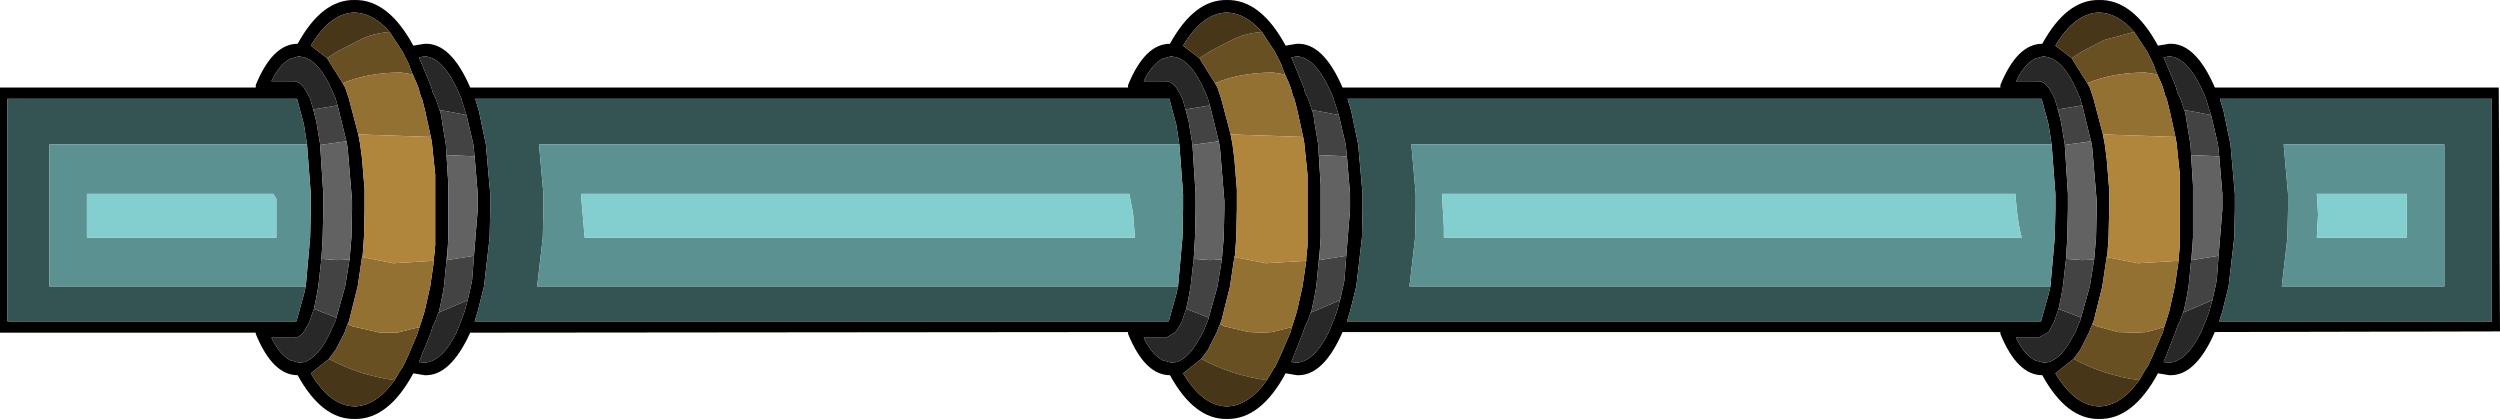 <?xml version="1.0" encoding="UTF-8" standalone="no"?>
<svg xmlns:xlink="http://www.w3.org/1999/xlink" height="33.5px" width="199.9px" xmlns="http://www.w3.org/2000/svg">
  <g transform="matrix(1.0, 0.0, 0.0, 1.0, 0.35, 16.8)">
    <use height="33.5" transform="matrix(1.0, 0.0, 0.0, 1.0, -0.35, -16.8)" width="199.9" xlink:href="#shape0"/>
  </g>
  <defs>
    <g id="shape0" transform="matrix(1.0, 0.0, 0.0, 1.0, 0.35, 16.8)">
      <path d="M20.1 -9.8 L20.1 -10.0 Q21.45 -13.3 23.45 -13.3 25.4 -16.85 28.0 -16.8 30.7 -16.85 32.7 -13.15 L33.6 -13.3 Q35.7 -13.4 37.25 -9.8 L89.85 -9.8 89.85 -10.0 Q91.2 -13.3 93.2 -13.3 95.15 -16.85 97.75 -16.8 100.45 -16.85 102.45 -13.15 L103.35 -13.3 Q105.45 -13.4 107.0 -9.8 L159.6 -9.8 159.6 -10.0 Q160.95 -13.3 162.95 -13.3 164.9 -16.85 167.5 -16.8 170.2 -16.85 172.2 -13.15 L173.1 -13.3 Q175.2 -13.4 176.75 -9.8 L199.45 -9.8 199.55 9.7 176.75 9.75 Q175.2 13.3 173.1 13.2 L172.2 13.05 Q170.2 16.75 167.5 16.7 164.9 16.75 162.95 13.2 160.95 13.2 159.6 9.9 L159.6 9.75 107.0 9.75 Q105.45 13.3 103.35 13.2 L102.45 13.05 Q100.45 16.75 97.75 16.7 95.15 16.75 93.2 13.2 91.2 13.2 89.85 9.9 L89.85 9.75 37.25 9.8 Q35.65 13.3 33.6 13.2 L32.7 13.05 Q30.7 16.75 28.0 16.7 25.4 16.75 23.45 13.2 21.45 13.2 20.1 9.9 L20.1 9.8 -0.35 9.8 -0.35 -9.8 20.1 -9.8 M32.65 -10.85 L32.45 -11.35 32.35 -11.65 31.85 -12.65 30.8 -14.25 Q29.5 -15.75 28.0 -15.8 26.05 -15.75 24.5 -13.15 L25.8 -12.15 27.05 -10.15 27.25 -9.8 27.45 -9.2 27.55 -8.9 28.3 -6.05 28.45 -5.25 28.6 -4.1 28.8 -1.65 28.8 -1.3 28.8 -0.05 28.75 2.2 28.65 3.6 28.6 3.75 28.25 6.1 27.55 8.9 27.45 9.1 27.45 9.15 27.35 9.35 27.2 9.8 26.55 11.05 26.5 11.15 25.95 11.9 24.5 13.05 Q26.05 15.65 28.0 15.7 29.75 15.65 31.2 13.6 L31.55 13.0 31.8 12.6 31.85 12.55 32.0 12.25 32.3 11.6 32.45 11.25 32.9 10.2 33.05 9.8 33.2 9.35 33.3 9.05 33.35 8.9 33.6 8.1 34.05 6.1 34.35 4.05 34.35 3.8 34.4 3.4 34.45 2.8 34.45 -2.85 34.2 -5.25 34.2 -5.3 34.1 -5.85 33.65 -7.9 33.4 -8.9 33.3 -9.1 33.1 -9.8 32.9 -10.3 32.65 -10.85 M26.65 -8.35 L26.5 -8.85 26.5 -8.9 26.1 -9.8 25.85 -10.3 Q25.0 -11.9 24.0 -12.2 L23.55 -12.3 22.85 -12.1 Q22.0 -11.65 21.35 -10.3 L23.05 -10.3 23.15 -10.3 Q23.55 -10.3 23.95 -9.8 L24.25 -9.3 24.45 -8.9 24.7 -8.05 24.95 -7.05 25.25 -5.25 25.25 -5.2 25.5 -1.3 25.5 -0.75 25.5 -0.05 25.45 2.2 25.35 3.9 25.1 6.1 24.95 6.95 24.75 7.9 24.4 8.9 24.25 9.2 23.9 9.8 Q23.55 10.2 23.15 10.2 L23.05 10.2 22.95 10.2 21.35 10.2 Q22.0 11.55 22.85 12.0 L23.55 12.2 24.0 12.15 Q25.0 11.8 25.85 10.2 L26.05 9.8 26.45 8.9 26.5 8.8 26.55 8.6 27.25 6.1 27.6 3.95 27.75 2.2 27.8 -0.05 27.8 -0.75 27.45 -4.95 27.4 -5.25 27.35 -5.5 26.65 -8.35 M24.2 -5.25 L23.95 -6.85 23.4 -8.9 0.25 -8.9 0.25 8.9 23.35 8.9 23.95 6.75 24.1 6.1 24.45 2.2 24.5 -0.05 24.5 -1.3 24.2 -5.25 M93.95 -5.25 L93.7 -6.85 93.15 -8.9 37.65 -8.9 37.95 -7.9 38.5 -5.25 38.85 -1.3 38.85 -0.05 38.8 2.2 38.35 6.1 37.85 8.1 37.6 8.9 93.1 8.9 93.7 6.75 93.85 6.1 94.2 2.2 94.25 -0.05 94.25 -1.3 93.95 -5.25 M36.95 -7.6 L36.85 -7.9 36.55 -8.85 36.55 -8.9 36.15 -9.8 Q35.0 -12.2 33.6 -12.3 L33.15 -12.2 33.35 -11.75 34.15 -9.8 34.25 -9.4 34.5 -8.9 34.8 -8.0 34.85 -7.9 34.95 -7.45 35.0 -7.05 35.3 -5.25 35.35 -4.4 35.5 -2.0 35.5 1.95 35.5 2.15 35.5 2.2 35.45 3.0 35.15 6.1 35.0 6.95 34.8 7.9 34.75 8.1 34.7 8.2 34.45 8.9 34.25 9.3 34.1 9.8 33.35 11.65 33.15 12.15 33.6 12.2 Q35.0 12.1 36.15 9.8 L36.5 8.9 36.55 8.8 36.8 8.1 37.05 7.2 37.3 6.1 37.4 5.6 37.55 3.65 37.85 -0.05 37.85 -1.3 37.6 -4.3 37.5 -5.25 36.95 -7.6 M100.55 -14.25 Q99.25 -15.75 97.75 -15.8 95.8 -15.75 94.25 -13.15 L95.55 -12.15 96.8 -10.15 97.0 -9.8 97.2 -9.2 97.3 -8.9 98.05 -6.05 98.2 -5.25 98.35 -4.1 98.55 -1.65 98.55 -1.3 98.55 -0.05 98.5 2.2 98.4 3.6 98.35 3.75 98.0 6.1 97.3 8.9 97.2 9.1 97.2 9.15 97.1 9.35 96.95 9.75 96.3 11.05 96.25 11.15 95.7 11.9 94.25 13.05 Q95.8 15.65 97.75 15.7 99.5 15.65 100.95 13.6 L101.3 13.0 101.55 12.6 101.6 12.55 101.75 12.25 102.05 11.6 102.2 11.25 102.65 10.2 102.85 9.75 102.95 9.35 103.05 9.05 103.1 8.9 103.35 8.1 103.8 6.1 104.1 4.05 104.1 3.8 104.15 3.4 104.2 2.8 104.2 -2.85 103.95 -5.25 103.95 -5.3 103.85 -5.85 103.4 -7.9 103.15 -8.9 103.05 -9.1 102.85 -9.8 102.65 -10.3 102.4 -10.85 102.2 -11.35 102.1 -11.65 101.6 -12.65 100.55 -14.25 M96.4 -8.35 L96.25 -8.85 96.25 -8.9 95.85 -9.8 95.6 -10.3 Q94.75 -11.9 93.75 -12.2 L93.3 -12.3 92.6 -12.1 Q91.75 -11.65 91.1 -10.3 L92.8 -10.3 92.9 -10.3 Q93.3 -10.3 93.7 -9.8 L94.0 -9.3 94.2 -8.9 94.45 -8.05 94.7 -7.05 95.0 -5.25 95.0 -5.2 95.25 -1.3 95.25 -0.75 95.25 -0.05 95.2 2.2 95.1 3.9 94.85 6.1 94.7 6.95 94.5 7.9 94.15 8.9 94.0 9.2 93.65 9.75 92.9 10.2 92.8 10.2 92.7 10.2 91.1 10.2 Q91.75 11.55 92.6 12.0 L93.3 12.2 93.75 12.15 Q94.75 11.8 95.6 10.2 L95.85 9.75 96.2 8.9 96.25 8.8 96.3 8.6 97.0 6.1 97.35 3.95 97.5 2.2 97.55 -0.05 97.55 -0.75 97.2 -4.95 97.15 -5.25 97.1 -5.5 96.4 -8.35 M163.7 -5.25 L163.45 -6.85 162.9 -8.9 107.4 -8.9 107.7 -7.9 108.25 -5.25 108.6 -1.3 108.6 -0.05 108.55 2.2 108.1 6.1 107.6 8.1 107.35 8.9 162.85 8.9 163.45 6.75 163.6 6.1 163.95 2.2 164.0 -0.05 164.0 -1.3 163.7 -5.25 M106.7 -7.6 L106.6 -7.9 106.3 -8.85 106.3 -8.9 105.9 -9.8 Q104.75 -12.2 103.35 -12.3 L102.9 -12.2 103.1 -11.75 103.9 -9.8 104.0 -9.4 104.25 -8.9 104.55 -8.0 104.6 -7.9 104.7 -7.45 104.75 -7.05 105.05 -5.25 105.1 -4.4 105.25 -2.0 105.25 1.95 105.25 2.15 105.25 2.2 105.2 3.0 104.9 6.1 104.75 6.95 104.55 7.9 104.5 8.1 104.45 8.2 104.2 8.9 104.0 9.3 103.85 9.75 103.1 11.65 102.9 12.15 103.35 12.2 Q104.75 12.1 105.9 9.75 L106.25 8.9 106.3 8.8 106.55 8.1 106.8 7.2 107.05 6.1 107.15 5.6 107.3 3.65 107.6 -0.05 107.6 -1.3 107.35 -4.3 107.25 -5.25 106.7 -7.6 M170.3 -14.25 Q169.0 -15.75 167.5 -15.8 165.55 -15.75 164.0 -13.15 L165.3 -12.15 166.55 -10.15 166.75 -9.8 166.95 -9.2 167.05 -8.9 167.8 -6.05 167.95 -5.25 168.1 -4.1 168.3 -1.65 168.3 -1.3 168.3 -0.05 168.25 2.2 168.15 3.6 168.1 3.75 167.75 6.1 167.05 8.9 166.95 9.1 166.95 9.15 166.85 9.35 166.7 9.75 166.05 11.05 166.0 11.15 165.45 11.9 164.0 13.05 Q165.55 15.65 167.5 15.7 169.25 15.65 170.7 13.6 L171.05 13.0 171.3 12.6 171.35 12.55 171.5 12.25 171.8 11.6 171.95 11.25 172.4 10.2 172.6 9.75 172.7 9.35 172.8 9.05 172.85 8.9 173.1 8.1 173.55 6.1 173.85 4.05 173.85 3.8 173.9 3.4 173.95 2.8 173.95 -2.85 173.7 -5.25 173.7 -5.3 173.6 -5.85 173.15 -7.9 172.9 -8.9 172.8 -9.1 172.6 -9.8 172.4 -10.3 172.15 -10.85 171.95 -11.35 171.85 -11.65 171.35 -12.65 170.3 -14.25 M166.15 -8.35 L166.0 -8.85 166.0 -8.9 165.6 -9.8 165.35 -10.3 Q164.5 -11.9 163.5 -12.2 L163.05 -12.3 162.35 -12.1 Q161.5 -11.65 160.85 -10.3 L162.55 -10.3 162.65 -10.3 Q163.05 -10.3 163.45 -9.8 L163.75 -9.3 163.95 -8.9 164.2 -8.05 164.45 -7.05 164.75 -5.25 164.75 -5.2 165.0 -1.3 165.0 -0.75 165.0 -0.05 164.95 2.2 164.85 3.9 164.6 6.1 164.45 6.95 164.25 7.9 163.9 8.9 163.75 9.2 163.45 9.75 162.65 10.2 162.55 10.2 162.45 10.2 160.85 10.2 Q161.5 11.55 162.35 12.0 L163.05 12.2 163.5 12.15 Q164.5 11.8 165.35 10.2 L165.6 9.75 165.95 8.9 166.0 8.8 166.05 8.6 166.75 6.1 167.1 3.95 167.25 2.2 167.3 -0.05 167.3 -0.75 166.95 -4.95 166.9 -5.25 166.85 -5.5 166.15 -8.35 M176.45 -7.6 L176.35 -7.9 176.05 -8.85 176.05 -8.9 175.65 -9.8 Q174.5 -12.2 173.1 -12.3 L172.65 -12.2 172.85 -11.75 173.65 -9.8 173.75 -9.4 174.0 -8.9 174.3 -8.0 174.35 -7.9 174.45 -7.45 174.5 -7.05 174.8 -5.25 174.85 -4.4 175.0 -2.0 175.0 1.95 175.0 2.15 175.0 2.2 174.95 3.0 174.65 6.1 174.5 6.95 174.3 7.9 174.25 8.1 174.2 8.2 173.95 8.9 173.75 9.3 173.6 9.75 172.85 11.65 172.65 12.15 173.1 12.2 Q174.5 12.1 175.65 9.75 L176.0 8.9 176.05 8.8 176.3 8.1 176.55 7.2 176.8 6.1 176.9 5.6 177.05 3.65 177.35 -0.05 177.35 -1.3 177.1 -4.3 177.0 -5.25 176.45 -7.6 M178.0 -5.25 L178.35 -1.3 178.35 -0.05 178.3 2.2 177.85 6.1 177.35 8.1 177.1 8.9 198.9 8.9 198.9 -8.9 177.15 -8.9 177.45 -7.9 178.0 -5.25" fill="#000000" fill-rule="evenodd" stroke="none"/>
      <path d="M30.8 -14.25 L31.85 -12.65 32.35 -11.65 32.45 -11.35 32.65 -10.85 31.7 -11.0 Q29.1 -11.0 27.05 -10.15 L25.8 -12.15 26.65 -12.7 28.4 -13.6 Q29.3 -14.1 30.8 -14.25 M33.2 9.35 L33.05 9.8 32.9 10.2 32.45 11.25 32.3 11.6 32.0 12.25 31.85 12.55 31.8 12.6 31.55 13.0 31.2 13.6 Q28.35 13.2 25.95 11.9 L26.5 11.15 26.55 11.05 27.2 9.8 27.35 9.35 27.45 9.15 27.45 9.1 27.85 9.3 30.05 9.8 30.9 9.8 31.4 9.8 33.2 9.35 M100.55 -14.25 L101.6 -12.65 102.1 -11.65 102.2 -11.35 102.4 -10.85 101.45 -11.0 Q98.85 -11.0 96.8 -10.15 L95.55 -12.15 96.4 -12.7 98.15 -13.6 Q99.05 -14.1 100.55 -14.25 M102.95 9.35 L102.85 9.75 102.65 10.2 102.2 11.25 102.05 11.6 101.75 12.25 101.6 12.55 101.55 12.6 101.3 13.0 100.95 13.6 Q98.1 13.2 95.7 11.9 L96.25 11.15 96.3 11.05 96.95 9.75 97.1 9.35 97.2 9.15 97.2 9.1 97.6 9.3 99.5 9.75 100.65 9.8 101.35 9.75 102.95 9.35 M170.3 -14.25 L171.35 -12.65 171.85 -11.65 171.95 -11.35 172.15 -10.85 171.2 -11.0 Q168.6 -11.0 166.55 -10.15 L165.3 -12.15 166.15 -12.7 167.9 -13.6 170.3 -14.25 M172.7 9.35 L172.6 9.75 172.4 10.2 171.95 11.25 171.8 11.6 171.5 12.25 171.35 12.55 171.3 12.6 171.05 13.0 170.7 13.6 Q167.85 13.2 165.45 11.9 L166.0 11.15 166.05 11.05 166.7 9.75 166.85 9.35 166.95 9.15 166.95 9.1 167.35 9.3 169.0 9.75 170.4 9.8 171.3 9.75 172.7 9.35" fill="#685023" fill-rule="evenodd" stroke="none"/>
      <path d="M31.2 13.6 Q29.75 15.65 28.0 15.7 26.05 15.65 24.5 13.05 L25.95 11.9 Q28.35 13.2 31.2 13.6 M25.8 -12.15 L24.5 -13.15 Q26.05 -15.75 28.0 -15.8 29.5 -15.75 30.8 -14.25 29.3 -14.1 28.4 -13.6 L26.65 -12.7 25.8 -12.15 M95.55 -12.15 L94.25 -13.15 Q95.8 -15.75 97.75 -15.8 99.25 -15.75 100.55 -14.25 99.05 -14.1 98.15 -13.6 L96.4 -12.7 95.55 -12.15 M100.95 13.6 Q99.5 15.65 97.75 15.7 95.8 15.65 94.25 13.05 L95.7 11.9 Q98.1 13.2 100.95 13.6 M165.3 -12.15 L164.0 -13.15 Q165.55 -15.75 167.5 -15.8 169.0 -15.75 170.3 -14.25 L167.9 -13.6 166.15 -12.7 165.3 -12.15 M170.7 13.6 Q169.25 15.65 167.5 15.7 165.55 15.65 164.0 13.05 L165.45 11.9 Q167.85 13.2 170.7 13.6" fill="#473618" fill-rule="evenodd" stroke="none"/>
      <path d="M24.7 -8.05 L24.45 -8.9 24.25 -9.3 23.95 -9.8 Q23.55 -10.3 23.15 -10.3 L23.05 -10.3 21.35 -10.3 Q22.0 -11.65 22.85 -12.1 L23.55 -12.3 24.0 -12.2 Q25.0 -11.9 25.85 -10.3 L26.1 -9.8 26.5 -8.9 26.5 -8.85 26.65 -8.35 26.5 -8.35 24.7 -8.05 M26.55 8.6 L26.5 8.8 26.45 8.9 26.05 9.8 25.85 10.2 Q25.0 11.8 24.0 12.15 L23.55 12.2 22.85 12.0 Q22.0 11.55 21.35 10.2 L22.95 10.2 23.05 10.2 23.15 10.2 Q23.55 10.2 23.9 9.8 L24.25 9.2 24.4 8.9 24.75 7.9 26.55 8.6 M34.8 -8.0 L34.5 -8.9 34.25 -9.4 34.15 -9.8 33.35 -11.75 33.15 -12.2 33.6 -12.3 Q35.0 -12.2 36.15 -9.8 L36.55 -8.9 36.55 -8.85 36.85 -7.9 36.95 -7.6 35.4 -7.9 34.8 -8.0 M37.05 7.2 L36.8 8.1 36.55 8.8 36.5 8.9 36.15 9.8 Q35.0 12.1 33.6 12.2 L33.15 12.15 33.35 11.65 34.1 9.8 34.25 9.3 34.45 8.9 34.7 8.2 34.95 8.1 37.05 7.2 M96.4 -8.35 L96.25 -8.35 94.45 -8.05 94.2 -8.9 94.0 -9.3 93.7 -9.8 Q93.3 -10.3 92.9 -10.3 L92.8 -10.3 91.1 -10.3 Q91.75 -11.65 92.6 -12.1 L93.3 -12.3 93.75 -12.2 Q94.75 -11.9 95.6 -10.3 L95.85 -9.8 96.25 -8.9 96.25 -8.85 96.4 -8.35 M104.55 -8.0 L104.25 -8.9 104.0 -9.4 103.9 -9.8 103.1 -11.75 102.9 -12.2 103.35 -12.3 Q104.75 -12.2 105.9 -9.8 L106.3 -8.9 106.3 -8.85 106.6 -7.9 106.7 -7.6 105.15 -7.9 104.55 -8.0 M106.8 7.2 L106.55 8.1 106.3 8.8 106.25 8.9 105.9 9.75 Q104.75 12.1 103.35 12.2 L102.9 12.15 103.1 11.65 103.85 9.75 104.0 9.3 104.2 8.9 104.45 8.2 104.7 8.1 106.8 7.2 M164.2 -8.05 L163.95 -8.9 163.75 -9.3 163.45 -9.8 Q163.05 -10.3 162.65 -10.3 L162.55 -10.3 160.85 -10.3 Q161.5 -11.65 162.35 -12.1 L163.05 -12.3 163.5 -12.2 Q164.5 -11.9 165.35 -10.3 L165.6 -9.8 166.0 -8.9 166.0 -8.85 166.15 -8.35 166.0 -8.35 164.2 -8.05 M166.05 8.6 L166.0 8.8 165.95 8.9 165.6 9.75 165.35 10.2 Q164.5 11.8 163.5 12.15 L163.05 12.2 162.35 12.0 Q161.5 11.55 160.85 10.2 L162.45 10.2 162.55 10.2 162.65 10.2 163.45 9.75 163.75 9.2 163.9 8.9 164.25 7.9 166.05 8.6 M174.3 -8.0 L174.0 -8.9 173.75 -9.4 173.65 -9.8 172.85 -11.75 172.65 -12.2 173.1 -12.3 Q174.5 -12.2 175.65 -9.8 L176.05 -8.9 176.05 -8.85 176.35 -7.9 176.45 -7.6 174.9 -7.9 174.3 -8.0 M176.55 7.2 L176.3 8.1 176.05 8.8 176.0 8.9 175.65 9.75 Q174.5 12.1 173.1 12.2 L172.65 12.15 172.85 11.65 173.6 9.75 173.75 9.3 173.95 8.9 174.2 8.2 174.45 8.1 176.55 7.2 M96.3 8.6 L96.25 8.8 96.2 8.9 95.85 9.75 95.6 10.2 Q94.75 11.8 93.75 12.15 L93.3 12.2 92.6 12.0 Q91.75 11.55 91.1 10.2 L92.7 10.2 92.8 10.2 92.9 10.2 93.65 9.75 94.0 9.2 94.15 8.9 94.5 7.9 96.3 8.6" fill="#282828" fill-rule="evenodd" stroke="none"/>
      <path d="M24.7 -8.05 L26.5 -8.35 26.65 -8.35 27.35 -5.5 25.5 -5.25 25.25 -5.2 25.25 -5.25 24.95 -7.05 24.7 -8.05 M27.6 3.95 L27.25 6.1 26.55 8.6 24.75 7.9 24.95 6.95 25.1 6.1 25.35 3.9 26.65 4.0 27.6 3.95 M36.95 -7.6 L37.5 -5.25 37.6 -4.3 35.35 -4.4 35.3 -5.25 35.0 -7.05 34.95 -7.45 34.85 -7.9 34.8 -8.0 35.4 -7.9 36.95 -7.6 M37.55 3.65 L37.4 5.6 37.3 6.1 37.05 7.2 34.95 8.1 34.7 8.2 34.75 8.1 34.8 7.9 35.0 6.95 35.15 6.1 35.45 3.0 35.4 4.0 37.55 3.65 M94.45 -8.05 L96.25 -8.35 96.4 -8.35 97.1 -5.5 95.25 -5.25 95.0 -5.2 95.0 -5.25 94.7 -7.05 94.45 -8.05 M95.1 3.9 L96.4 4.0 97.35 3.95 97.0 6.1 96.3 8.6 94.5 7.9 94.7 6.95 94.85 6.1 95.1 3.9 M106.7 -7.6 L107.25 -5.25 107.35 -4.3 105.1 -4.4 105.05 -5.25 104.75 -7.05 104.7 -7.45 104.6 -7.9 104.55 -8.0 105.15 -7.9 106.7 -7.6 M107.3 3.65 L107.15 5.6 107.05 6.1 106.8 7.2 104.7 8.1 104.45 8.2 104.5 8.1 104.55 7.9 104.75 6.95 104.9 6.1 105.2 3.0 105.15 4.0 107.3 3.65 M164.2 -8.05 L166.0 -8.35 166.15 -8.35 166.85 -5.5 165.0 -5.25 164.75 -5.2 164.75 -5.25 164.45 -7.05 164.2 -8.05 M167.1 3.95 L166.75 6.1 166.05 8.6 164.25 7.9 164.45 6.95 164.6 6.1 164.85 3.9 166.15 4.0 167.1 3.95 M176.45 -7.6 L177.0 -5.25 177.1 -4.3 174.85 -4.4 174.8 -5.25 174.5 -7.05 174.45 -7.45 174.35 -7.9 174.3 -8.0 174.9 -7.9 176.45 -7.6 M177.05 3.65 L176.9 5.6 176.8 6.1 176.55 7.2 174.45 8.1 174.2 8.2 174.25 8.1 174.3 7.9 174.5 6.95 174.65 6.1 174.95 3.0 174.9 4.0 177.05 3.65" fill="#434343" fill-rule="evenodd" stroke="none"/>
      <path d="M32.65 -10.85 L32.9 -10.3 33.1 -9.8 33.3 -9.1 33.4 -8.9 33.65 -7.9 34.1 -5.85 28.35 -6.05 28.3 -6.05 27.55 -8.9 27.45 -9.2 27.25 -9.8 27.05 -10.15 Q29.1 -11.0 31.7 -11.0 L32.65 -10.85 M34.35 4.05 L34.05 6.1 33.6 8.1 33.35 8.9 33.3 9.05 33.2 9.35 31.4 9.8 30.9 9.8 30.05 9.8 27.85 9.3 27.45 9.1 27.55 8.9 28.25 6.1 28.6 3.75 31.1 4.25 34.35 4.05 M102.4 -10.85 L102.65 -10.3 102.85 -9.8 103.05 -9.1 103.15 -8.9 103.4 -7.9 103.85 -5.85 98.1 -6.05 98.05 -6.05 97.3 -8.9 97.2 -9.2 97.0 -9.8 96.8 -10.15 Q98.85 -11.0 101.45 -11.0 L102.4 -10.85 M104.1 4.05 L103.8 6.1 103.35 8.1 103.1 8.9 103.05 9.05 102.95 9.35 101.35 9.75 100.65 9.8 99.5 9.75 97.6 9.3 97.2 9.1 97.3 8.9 98.0 6.1 98.35 3.75 100.85 4.25 104.1 4.05 M172.15 -10.85 L172.4 -10.3 172.6 -9.8 172.8 -9.1 172.9 -8.9 173.15 -7.9 173.6 -5.85 167.85 -6.05 167.8 -6.05 167.05 -8.9 166.95 -9.2 166.75 -9.8 166.55 -10.15 Q168.6 -11.0 171.2 -11.0 L172.15 -10.85 M173.85 4.05 L173.55 6.1 173.1 8.1 172.85 8.9 172.8 9.05 172.7 9.35 171.3 9.75 170.4 9.8 169.0 9.75 167.35 9.3 166.95 9.1 167.05 8.9 167.75 6.1 168.1 3.75 170.6 4.25 173.85 4.05" fill="#937132" fill-rule="evenodd" stroke="none"/>
      <path d="M34.1 -5.85 L34.2 -5.3 34.2 -5.25 34.45 -2.85 34.45 2.8 34.4 3.4 34.35 3.8 34.35 4.05 31.1 4.25 28.6 3.75 28.65 3.6 28.75 2.2 28.8 -0.05 28.8 -1.3 28.8 -1.65 28.6 -4.1 28.45 -5.25 28.3 -6.05 28.35 -6.05 34.1 -5.85 M103.85 -5.85 L103.95 -5.3 103.95 -5.25 104.2 -2.85 104.2 2.8 104.15 3.4 104.1 3.8 104.1 4.05 100.85 4.25 98.35 3.75 98.4 3.6 98.5 2.2 98.55 -0.05 98.55 -1.3 98.55 -1.65 98.35 -4.1 98.2 -5.25 98.05 -6.05 98.1 -6.05 103.85 -5.85 M173.6 -5.85 L173.7 -5.3 173.7 -5.25 173.95 -2.85 173.95 2.8 173.9 3.4 173.85 3.8 173.85 4.05 170.6 4.25 168.1 3.75 168.15 3.6 168.25 2.2 168.3 -0.05 168.3 -1.3 168.3 -1.65 168.1 -4.1 167.95 -5.25 167.8 -6.05 167.85 -6.05 173.6 -5.85" fill="#af863c" fill-rule="evenodd" stroke="none"/>
      <path d="M27.35 -5.5 L27.4 -5.25 27.45 -4.95 27.8 -0.75 27.8 -0.05 27.75 2.2 27.6 3.95 26.65 4.0 25.35 3.9 25.45 2.2 25.5 -0.05 25.5 -0.75 25.5 -1.3 25.25 -5.2 25.5 -5.25 27.35 -5.5 M37.6 -4.3 L37.85 -1.3 37.85 -0.05 37.55 3.65 35.4 4.0 35.45 3.0 35.5 2.2 35.5 2.15 35.5 1.95 35.5 -2.0 35.35 -4.4 37.6 -4.3 M95.0 -5.2 L95.25 -5.25 97.1 -5.5 97.15 -5.25 97.2 -4.95 97.55 -0.75 97.55 -0.05 97.5 2.2 97.35 3.95 96.4 4.0 95.1 3.9 95.2 2.2 95.25 -0.05 95.25 -0.75 95.25 -1.3 95.0 -5.2 M107.35 -4.3 L107.6 -1.3 107.6 -0.05 107.3 3.65 105.15 4.0 105.2 3.0 105.25 2.2 105.25 2.15 105.25 1.95 105.25 -2.0 105.1 -4.4 107.35 -4.3 M166.85 -5.5 L166.9 -5.25 166.95 -4.95 167.3 -0.75 167.3 -0.05 167.25 2.2 167.1 3.95 166.15 4.0 164.85 3.9 164.95 2.2 165.0 -0.05 165.0 -0.75 165.0 -1.3 164.75 -5.2 165.0 -5.25 166.85 -5.5 M177.1 -4.3 L177.35 -1.3 177.35 -0.05 177.05 3.65 174.9 4.0 174.95 3.0 175.0 2.2 175.0 2.15 175.0 1.95 175.0 -2.0 174.85 -4.4 177.1 -4.3" fill="#626262" fill-rule="evenodd" stroke="none"/>
      <path d="M24.1 6.1 L23.95 6.75 23.35 8.9 0.25 8.9 0.25 -8.9 23.4 -8.9 23.95 -6.85 24.2 -5.25 3.6 -5.25 3.6 6.1 24.1 6.1 M93.85 6.1 L93.7 6.75 93.1 8.9 37.6 8.9 37.85 8.1 38.35 6.1 38.8 2.2 38.85 -0.05 38.85 -1.3 38.5 -5.25 37.95 -7.9 37.65 -8.9 93.15 -8.9 93.7 -6.85 93.95 -5.25 42.75 -5.25 43.1 -1.3 43.1 -0.05 43.05 2.2 42.6 6.1 93.85 6.1 M163.6 6.1 L163.45 6.75 162.85 8.9 107.35 8.9 107.6 8.1 108.1 6.1 108.55 2.2 108.6 -0.05 108.6 -1.3 108.25 -5.25 107.7 -7.9 107.4 -8.9 162.9 -8.9 163.45 -6.85 163.7 -5.25 112.5 -5.25 112.85 -1.3 112.85 -0.05 112.8 2.2 112.35 6.1 163.6 6.1 M178.0 -5.25 L177.45 -7.9 177.15 -8.9 198.9 -8.9 198.9 8.9 177.1 8.9 177.35 8.1 177.85 6.1 178.3 2.2 178.35 -0.05 178.35 -1.3 178.0 -5.25 M182.25 -5.25 L182.6 -1.3 182.6 -0.05 182.55 2.2 182.1 6.1 195.1 6.1 195.1 -5.25 182.25 -5.25" fill="#345353" fill-rule="evenodd" stroke="none"/>
      <path d="M24.2 -5.25 L24.5 -1.3 24.5 -0.05 24.45 2.2 24.1 6.1 3.6 6.1 3.6 -5.25 24.2 -5.25 M21.5 -1.3 L6.6 -1.3 6.6 2.2 21.75 2.2 21.75 -0.9 21.5 -1.3 M93.95 -5.25 L94.25 -1.3 94.25 -0.05 94.2 2.2 93.85 6.1 42.6 6.1 43.05 2.2 43.1 -0.05 43.1 -1.3 42.75 -5.25 93.95 -5.25 M163.7 -5.25 L164.0 -1.3 164.0 -0.05 163.95 2.2 163.6 6.1 112.35 6.1 112.8 2.2 112.85 -0.05 112.85 -1.3 112.5 -5.25 163.7 -5.25 M160.8 -1.3 L114.95 -1.3 115.1 1.35 115.1 2.2 161.3 2.2 Q161.0 1.05 160.85 -0.7 L160.8 -1.3 M89.95 -1.3 L46.1 -1.3 46.4 2.2 90.4 2.2 90.25 0.25 89.95 -1.3 M192.1 -1.3 L184.9 -1.3 185.0 0.35 184.9 2.2 192.1 2.2 192.1 -1.3 M182.25 -5.25 L195.1 -5.25 195.1 6.1 182.1 6.1 182.55 2.2 182.6 -0.05 182.6 -1.3 182.25 -5.25" fill="#5b9191" fill-rule="evenodd" stroke="none"/>
      <path d="M21.5 -1.3 L21.75 -0.9 21.75 2.2 6.6 2.2 6.6 -1.3 21.5 -1.3 M160.8 -1.3 L160.85 -0.7 Q161.0 1.05 161.3 2.2 L115.1 2.2 115.1 1.35 114.95 -1.3 160.8 -1.3 M89.95 -1.3 L90.25 0.25 90.4 2.2 46.4 2.2 46.1 -1.3 89.95 -1.3 M192.1 -1.3 L192.1 2.2 184.9 2.2 185.0 0.35 184.9 -1.3 192.1 -1.3" fill="#83cfcf" fill-rule="evenodd" stroke="none"/>
    </g>
  </defs>
</svg>

